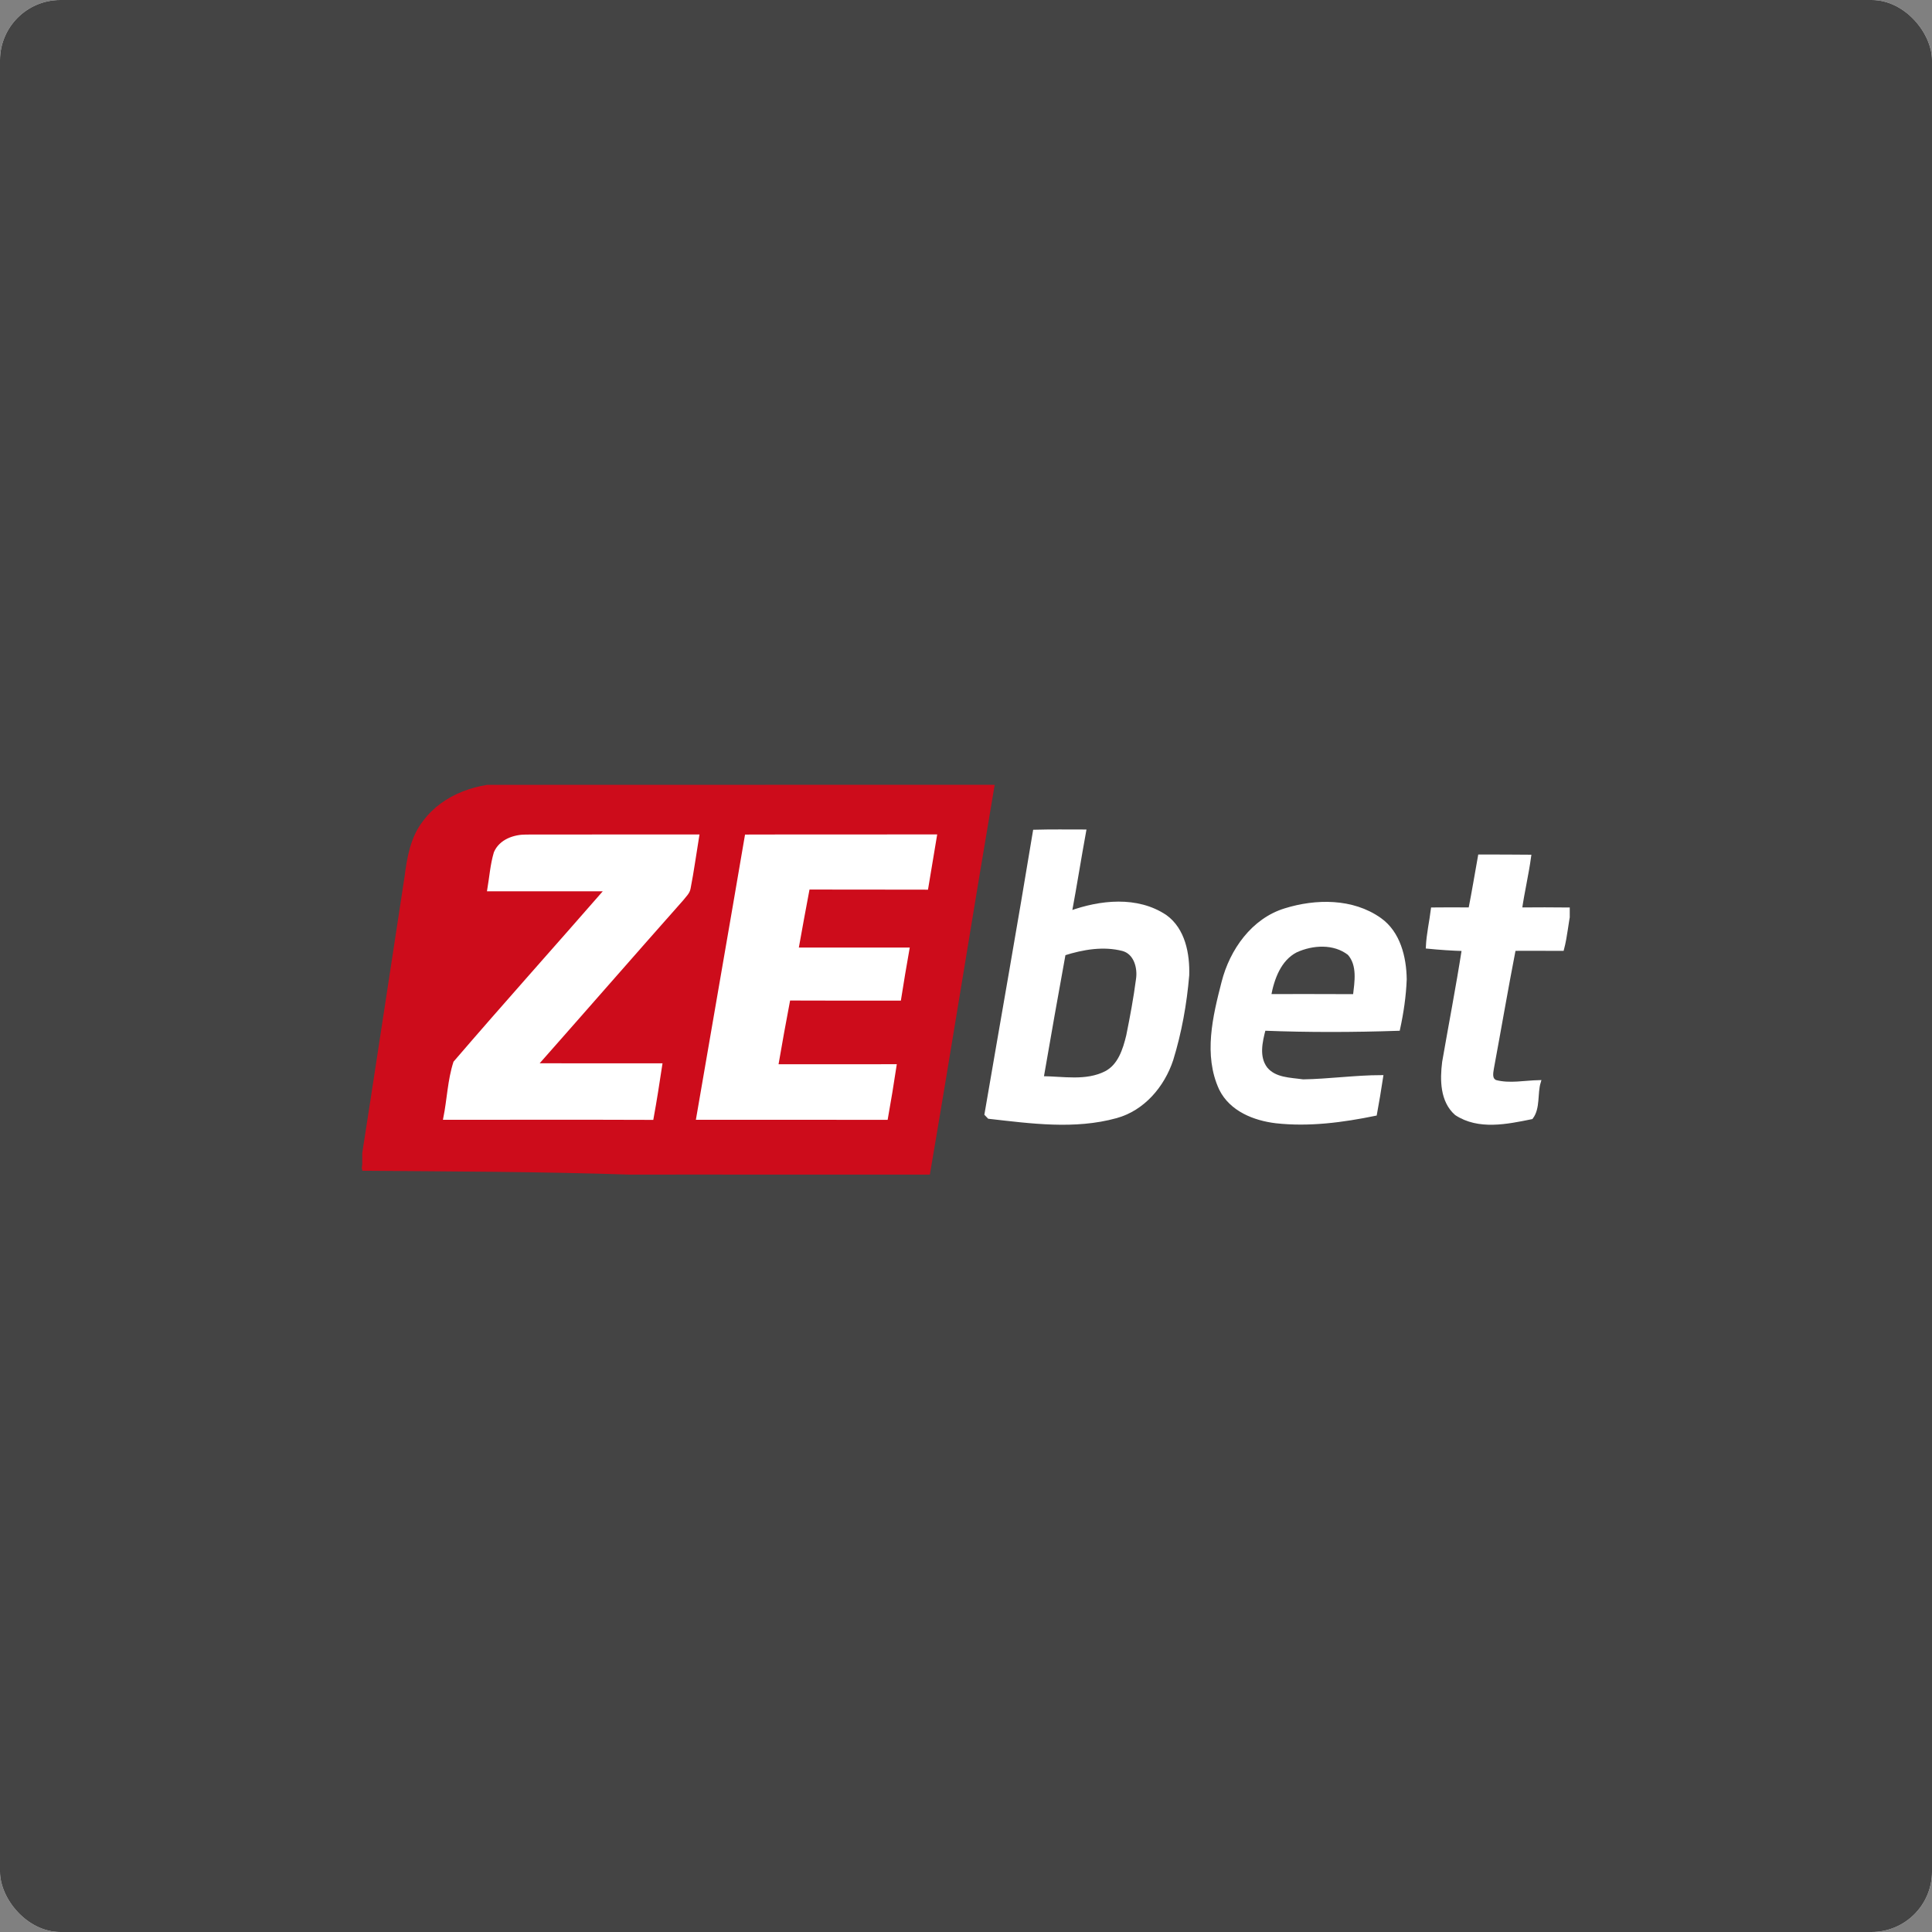 <svg width="64" height="64" viewBox="0 0 64 64" fill="none" xmlns="http://www.w3.org/2000/svg">
<rect x="0" y="0" width="64" height="64" fill="#808080" stroke="none"/>
<g clip-path="url(#clip0_5_1124)">
<rect width="64" height="64" rx="2" fill="white"/>
<rect width="64" height="64" fill="#444444"/>
<g clip-path="url(#clip1_5_1124)">
<path d="M14.059 27.241C14.72 26.343 15.877 25.98 16.942 26.009C22.256 26.005 27.57 26.009 32.885 26.006C32.157 30.3 31.474 34.603 30.742 38.895C27.46 38.85 24.178 38.839 20.895 38.849C17.925 38.749 14.953 38.744 11.982 38.72C12.486 35.5 12.968 32.277 13.463 29.053C13.544 28.42 13.657 27.754 14.059 27.241ZM16.419 28.254C16.302 28.648 16.273 29.06 16.205 29.463C17.505 29.464 18.805 29.464 20.105 29.463C18.435 31.379 16.736 33.272 15.079 35.201C14.89 35.786 14.87 36.425 14.749 37.032C17.03 37.033 19.309 37.026 21.589 37.035C21.695 36.455 21.786 35.87 21.874 35.287C20.496 35.284 19.117 35.289 17.739 35.285C19.359 33.452 20.967 31.607 22.59 29.776C22.673 29.666 22.791 29.567 22.815 29.423C22.927 28.854 23.003 28.277 23.098 27.705C21.211 27.708 19.325 27.703 17.438 27.708C17.042 27.704 16.588 27.857 16.419 28.254ZM24.733 27.708C24.204 30.817 23.659 33.923 23.126 37.032C25.201 37.034 27.276 37.028 29.352 37.034C29.453 36.464 29.549 35.891 29.635 35.316C28.328 35.316 27.022 35.315 25.716 35.318C25.844 34.571 25.979 33.825 26.121 33.081C27.343 33.088 28.565 33.083 29.789 33.085C29.875 32.539 29.965 31.995 30.062 31.452C28.837 31.451 27.612 31.452 26.388 31.452C26.512 30.77 26.632 30.086 26.764 29.405C28.072 29.41 29.379 29.403 30.688 29.409C30.783 28.841 30.877 28.272 30.972 27.704C28.893 27.709 26.812 27.701 24.733 27.708Z" fill="#CD0C1B" stroke="#CD0C1B" stroke-width="0.125"/>
<path d="M34.278 27.548C34.824 27.533 35.369 27.541 35.916 27.541C35.752 28.439 35.61 29.341 35.443 30.238C36.449 29.874 37.668 29.738 38.602 30.364C39.203 30.796 39.354 31.606 39.332 32.308C39.252 33.253 39.083 34.195 38.804 35.1C38.516 35.97 37.861 36.736 36.97 36.98C35.597 37.359 34.154 37.157 32.765 37C32.743 36.976 32.699 36.93 32.675 36.906C33.209 33.787 33.764 30.671 34.278 27.548ZM35.239 31.592C34.989 32.964 34.746 34.337 34.509 35.712C35.214 35.716 35.974 35.877 36.633 35.544C37.089 35.311 37.257 34.777 37.37 34.309C37.495 33.692 37.611 33.071 37.693 32.445C37.754 32.052 37.617 31.553 37.195 31.441C36.549 31.275 35.865 31.393 35.239 31.592Z" fill="white" stroke="white" stroke-width="0.125"/>
<path d="M16.419 28.254C16.588 27.857 17.042 27.704 17.438 27.708C19.325 27.703 21.211 27.708 23.098 27.705C23.003 28.277 22.927 28.854 22.815 29.423C22.791 29.567 22.673 29.666 22.59 29.776C20.967 31.607 19.359 33.452 17.739 35.285C19.117 35.289 20.496 35.284 21.874 35.287C21.786 35.87 21.695 36.455 21.589 37.035C19.309 37.026 17.03 37.033 14.749 37.032C14.87 36.425 14.89 35.786 15.079 35.201C16.736 33.272 18.435 31.379 20.105 29.463C18.805 29.464 17.505 29.464 16.205 29.463C16.273 29.06 16.302 28.648 16.419 28.254Z" fill="white" stroke="white" stroke-width="0.125"/>
<path d="M24.733 27.708C26.812 27.701 28.893 27.709 30.972 27.704C30.877 28.272 30.783 28.841 30.688 29.409C29.379 29.403 28.072 29.41 26.764 29.405C26.632 30.086 26.512 30.77 26.388 31.452C27.612 31.452 28.837 31.451 30.062 31.452C29.965 31.995 29.875 32.539 29.789 33.085C28.565 33.083 27.343 33.088 26.121 33.081C25.979 33.825 25.844 34.571 25.716 35.318C27.022 35.315 28.328 35.316 29.635 35.316C29.549 35.891 29.453 36.464 29.352 37.034C27.276 37.028 25.201 37.034 23.126 37.032C23.659 33.923 24.204 30.817 24.733 27.708Z" fill="white" stroke="white" stroke-width="0.125"/>
<path d="M48.705 30.123C48.82 29.54 48.916 28.954 49.021 28.37C49.567 28.372 50.112 28.367 50.658 28.375C50.578 28.962 50.44 29.537 50.356 30.123C50.9 30.119 51.443 30.117 51.988 30.124C51.891 30.559 51.863 31.006 51.749 31.436C51.216 31.433 50.684 31.435 50.151 31.435C49.896 32.749 49.67 34.069 49.426 35.385C49.4 35.546 49.354 35.756 49.541 35.838C50.007 35.961 50.5 35.854 50.977 35.843C50.863 36.22 50.964 36.704 50.727 37.014C49.917 37.179 48.981 37.376 48.241 36.887C47.767 36.47 47.761 35.771 47.835 35.187C48.051 33.938 48.293 32.695 48.488 31.442C48.09 31.431 47.693 31.403 47.296 31.364C47.315 30.946 47.411 30.538 47.462 30.123C47.875 30.118 48.29 30.119 48.705 30.123Z" fill="white" stroke="white" stroke-width="0.125"/>
<path d="M42.573 30.151C43.59 29.834 44.799 29.82 45.701 30.457C46.327 30.896 46.527 31.709 46.537 32.44C46.516 32.993 46.435 33.543 46.317 34.084C44.837 34.134 43.348 34.139 41.868 34.08C41.756 34.507 41.638 35.014 41.927 35.398C42.227 35.766 42.738 35.756 43.165 35.818C44.028 35.804 44.893 35.679 45.756 35.677C45.694 36.087 45.626 36.494 45.551 36.901C44.477 37.121 43.372 37.268 42.276 37.148C41.56 37.063 40.784 36.761 40.443 36.066C39.926 34.949 40.235 33.676 40.527 32.542C40.796 31.485 41.511 30.477 42.573 30.151ZM42.926 31.492C42.378 31.775 42.149 32.414 42.043 32.992C42.989 32.994 43.935 32.988 44.88 32.995C44.933 32.527 45.035 31.971 44.695 31.585C44.193 31.195 43.479 31.239 42.926 31.492Z" fill="white" stroke="white" stroke-width="0.125"/>
</g>
</g>
<defs>
<clipPath id="clip0_5_1124">
<rect width="64" height="64" rx="2" fill="white"/>
</clipPath>
<clipPath id="clip1_5_1124">
<rect width="40" height="12.911" fill="white" transform="translate(12 26)"/>
</clipPath>
</defs>
</svg>
